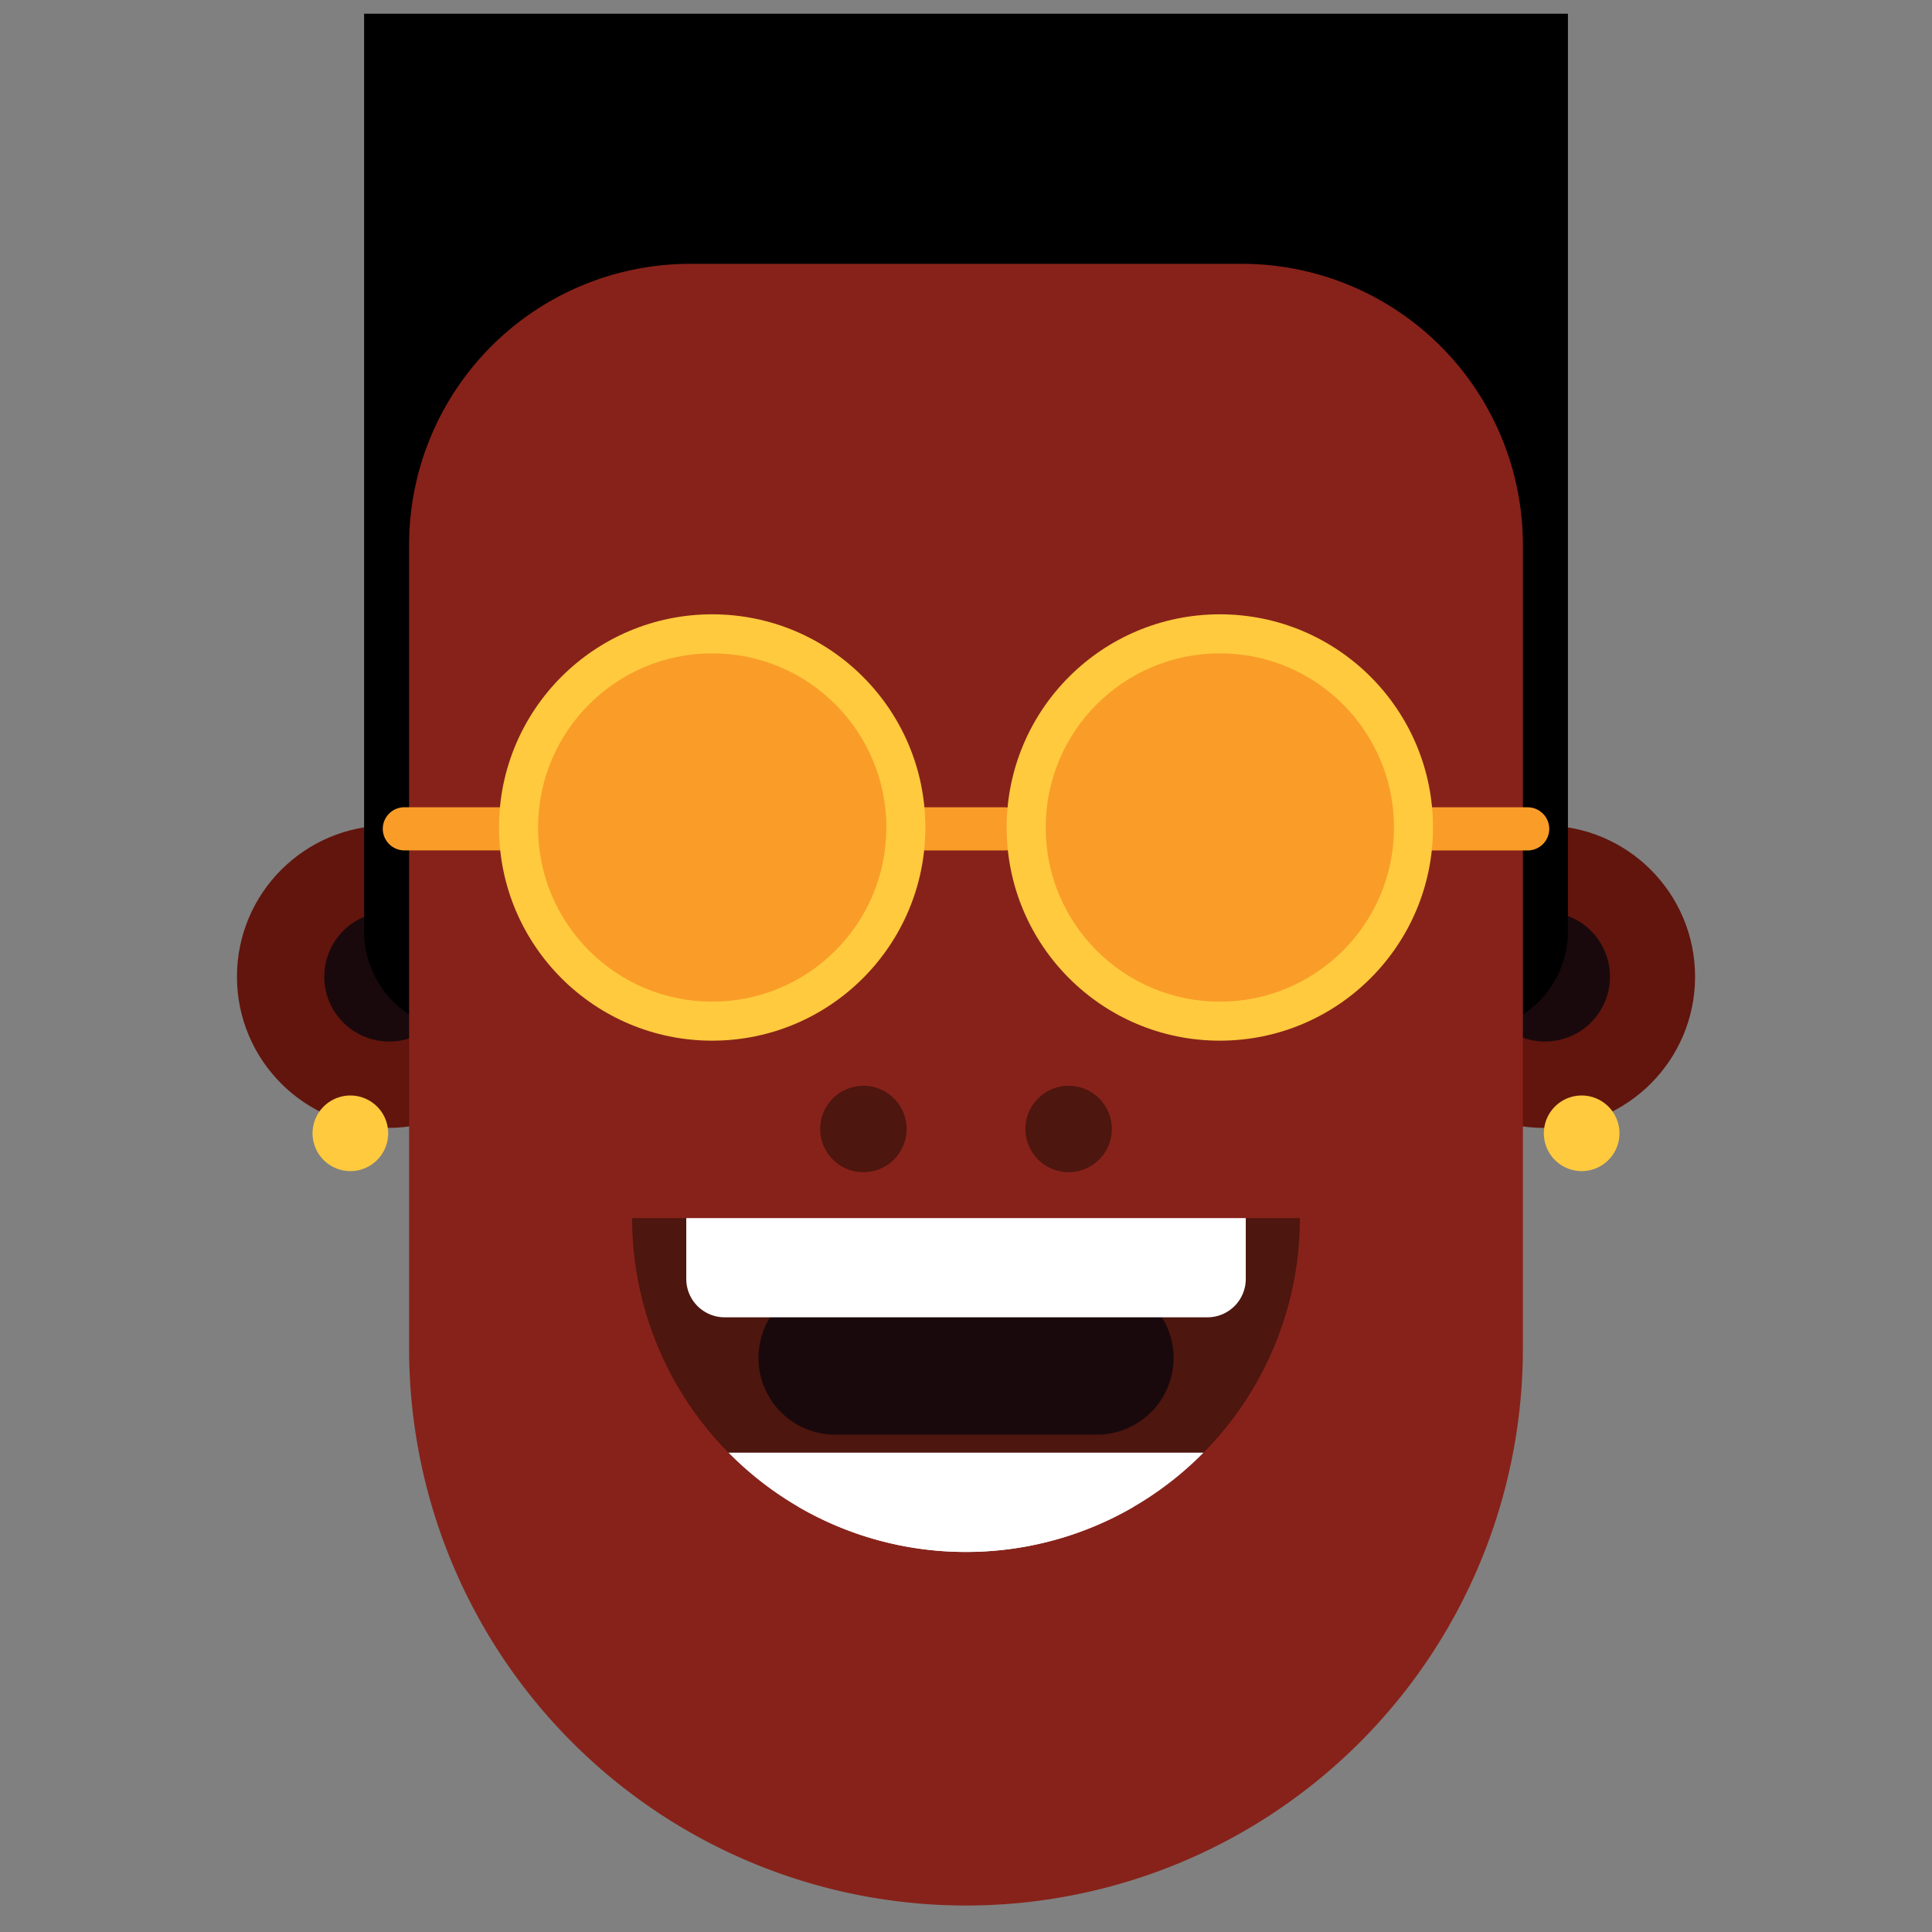 <svg xmlns="http://www.w3.org/2000/svg" width="150" height="150" fill="none"><rect width="100%" height="100%" fill="#808080" stroke="none"/><g clip-path="url(#a)"><path fill="#61150D" d="M119.865 87.57c6.484 0 11.74-5.257 11.74-11.74s-5.256-11.74-11.74-11.74-11.74 5.256-11.74 11.74c0 6.483 5.256 11.74 11.74 11.74"/><path fill="#19090C" d="M119.865 80.86a5.032 5.032 0 1 0-.001-10.062 5.032 5.032 0 0 0 .001 10.063Z"/><path fill="#61150D" d="M30.138 87.57c6.483 0 11.74-5.257 11.74-11.74s-5.257-11.74-11.74-11.74-11.74 5.256-11.74 11.74c0 6.483 5.256 11.74 11.74 11.74"/><path fill="#19090C" d="M30.138 80.86a5.032 5.032 0 1 0 0-10.062 5.032 5.032 0 0 0 0 10.063Z"/><path fill="#000" d="M28.269 1.066h93.465v71.241a7.717 7.717 0 0 1-7.716 7.716H35.985a7.716 7.716 0 0 1-7.716-7.716z"/><path fill="#87221A" d="M53.585 20.484h42.828a21.82 21.82 0 0 1 21.823 21.823v62.4a43.23 43.23 0 0 1-12.664 30.573 43.23 43.23 0 0 1-30.573 12.664 43.24 43.24 0 0 1-43.236-43.236V42.307a21.823 21.823 0 0 1 21.822-21.823"/><path fill="#4D160E" d="M67.035 91.009a3.354 3.354 0 1 0 0-6.709 3.354 3.354 0 0 0 0 6.709m15.933 0a3.354 3.354 0 1 0 0-6.709 3.354 3.354 0 0 0 0 6.709M75 120.493a25.93 25.93 0 0 0 23.95-16.003 25.9 25.9 0 0 0 1.975-9.92H49.077A25.924 25.924 0 0 0 75 120.492Z"/><path fill="#19090C" d="M85.16 99.473H64.843a5.955 5.955 0 0 0-5.955 5.955v.001a5.955 5.955 0 0 0 5.955 5.955H85.16a5.955 5.955 0 0 0 5.955-5.955v-.001a5.955 5.955 0 0 0-5.955-5.955"/><path fill="#fff" d="M53.282 94.57h43.44v4.728a2.98 2.98 0 0 1-2.982 2.978H56.26a2.98 2.98 0 0 1-2.978-2.978zM75 120.493a25.85 25.85 0 0 0 18.44-7.708H56.562A25.83 25.83 0 0 0 75 120.493"/><path fill="#fff" d="M88.007 116.989H61.992a25.9 25.9 0 0 0 26.015 0"/><path fill="#FFCA3E" d="M122.8 90.924a2.935 2.935 0 1 0 0-5.87 2.935 2.935 0 0 0 0 5.87m-95.597 0a2.935 2.935 0 1 0 0-5.87 2.935 2.935 0 0 0 0 5.87"/><path fill="#F99D28" d="M78.001 66.029h-8.385v-3.351H78a1.677 1.677 0 0 1 1.678 1.674A1.677 1.677 0 0 1 78 66.029Zm40.606 0h-8.386v-3.351h8.386a1.68 1.68 0 0 1 1.677 1.674 1.68 1.68 0 0 1-1.677 1.677m-87.211-3.354h8.386v3.35h-8.386a1.68 1.68 0 0 1-1.677-1.673 1.68 1.68 0 0 1 1.677-1.677"/><path fill="#FFCA3E" d="M94.707 80.797c9.141 0 16.551-7.41 16.551-16.55 0-9.142-7.41-16.552-16.55-16.552-9.142 0-16.552 7.41-16.552 16.551s7.41 16.551 16.551 16.551"/><path fill="#F99D28" d="M94.709 77.768c7.467 0 13.521-6.053 13.521-13.52 0-7.468-6.054-13.522-13.521-13.522S81.187 56.78 81.187 64.247s6.054 13.521 13.522 13.521"/><path fill="#FFCA3E" d="M55.294 80.797c9.14 0 16.551-7.41 16.551-16.55 0-9.142-7.41-16.552-16.55-16.552-9.142 0-16.552 7.41-16.552 16.551s7.41 16.551 16.551 16.551"/><path fill="#F99D28" d="M55.295 77.768c7.468 0 13.522-6.053 13.522-13.52 0-7.468-6.054-13.522-13.521-13.522S41.774 56.78 41.774 64.247s6.054 13.521 13.521 13.521"/></g><defs><clipPath id="a"><path fill="#fff" d="M18.398 0h113.208v150H18.398z"/></clipPath></defs></svg>